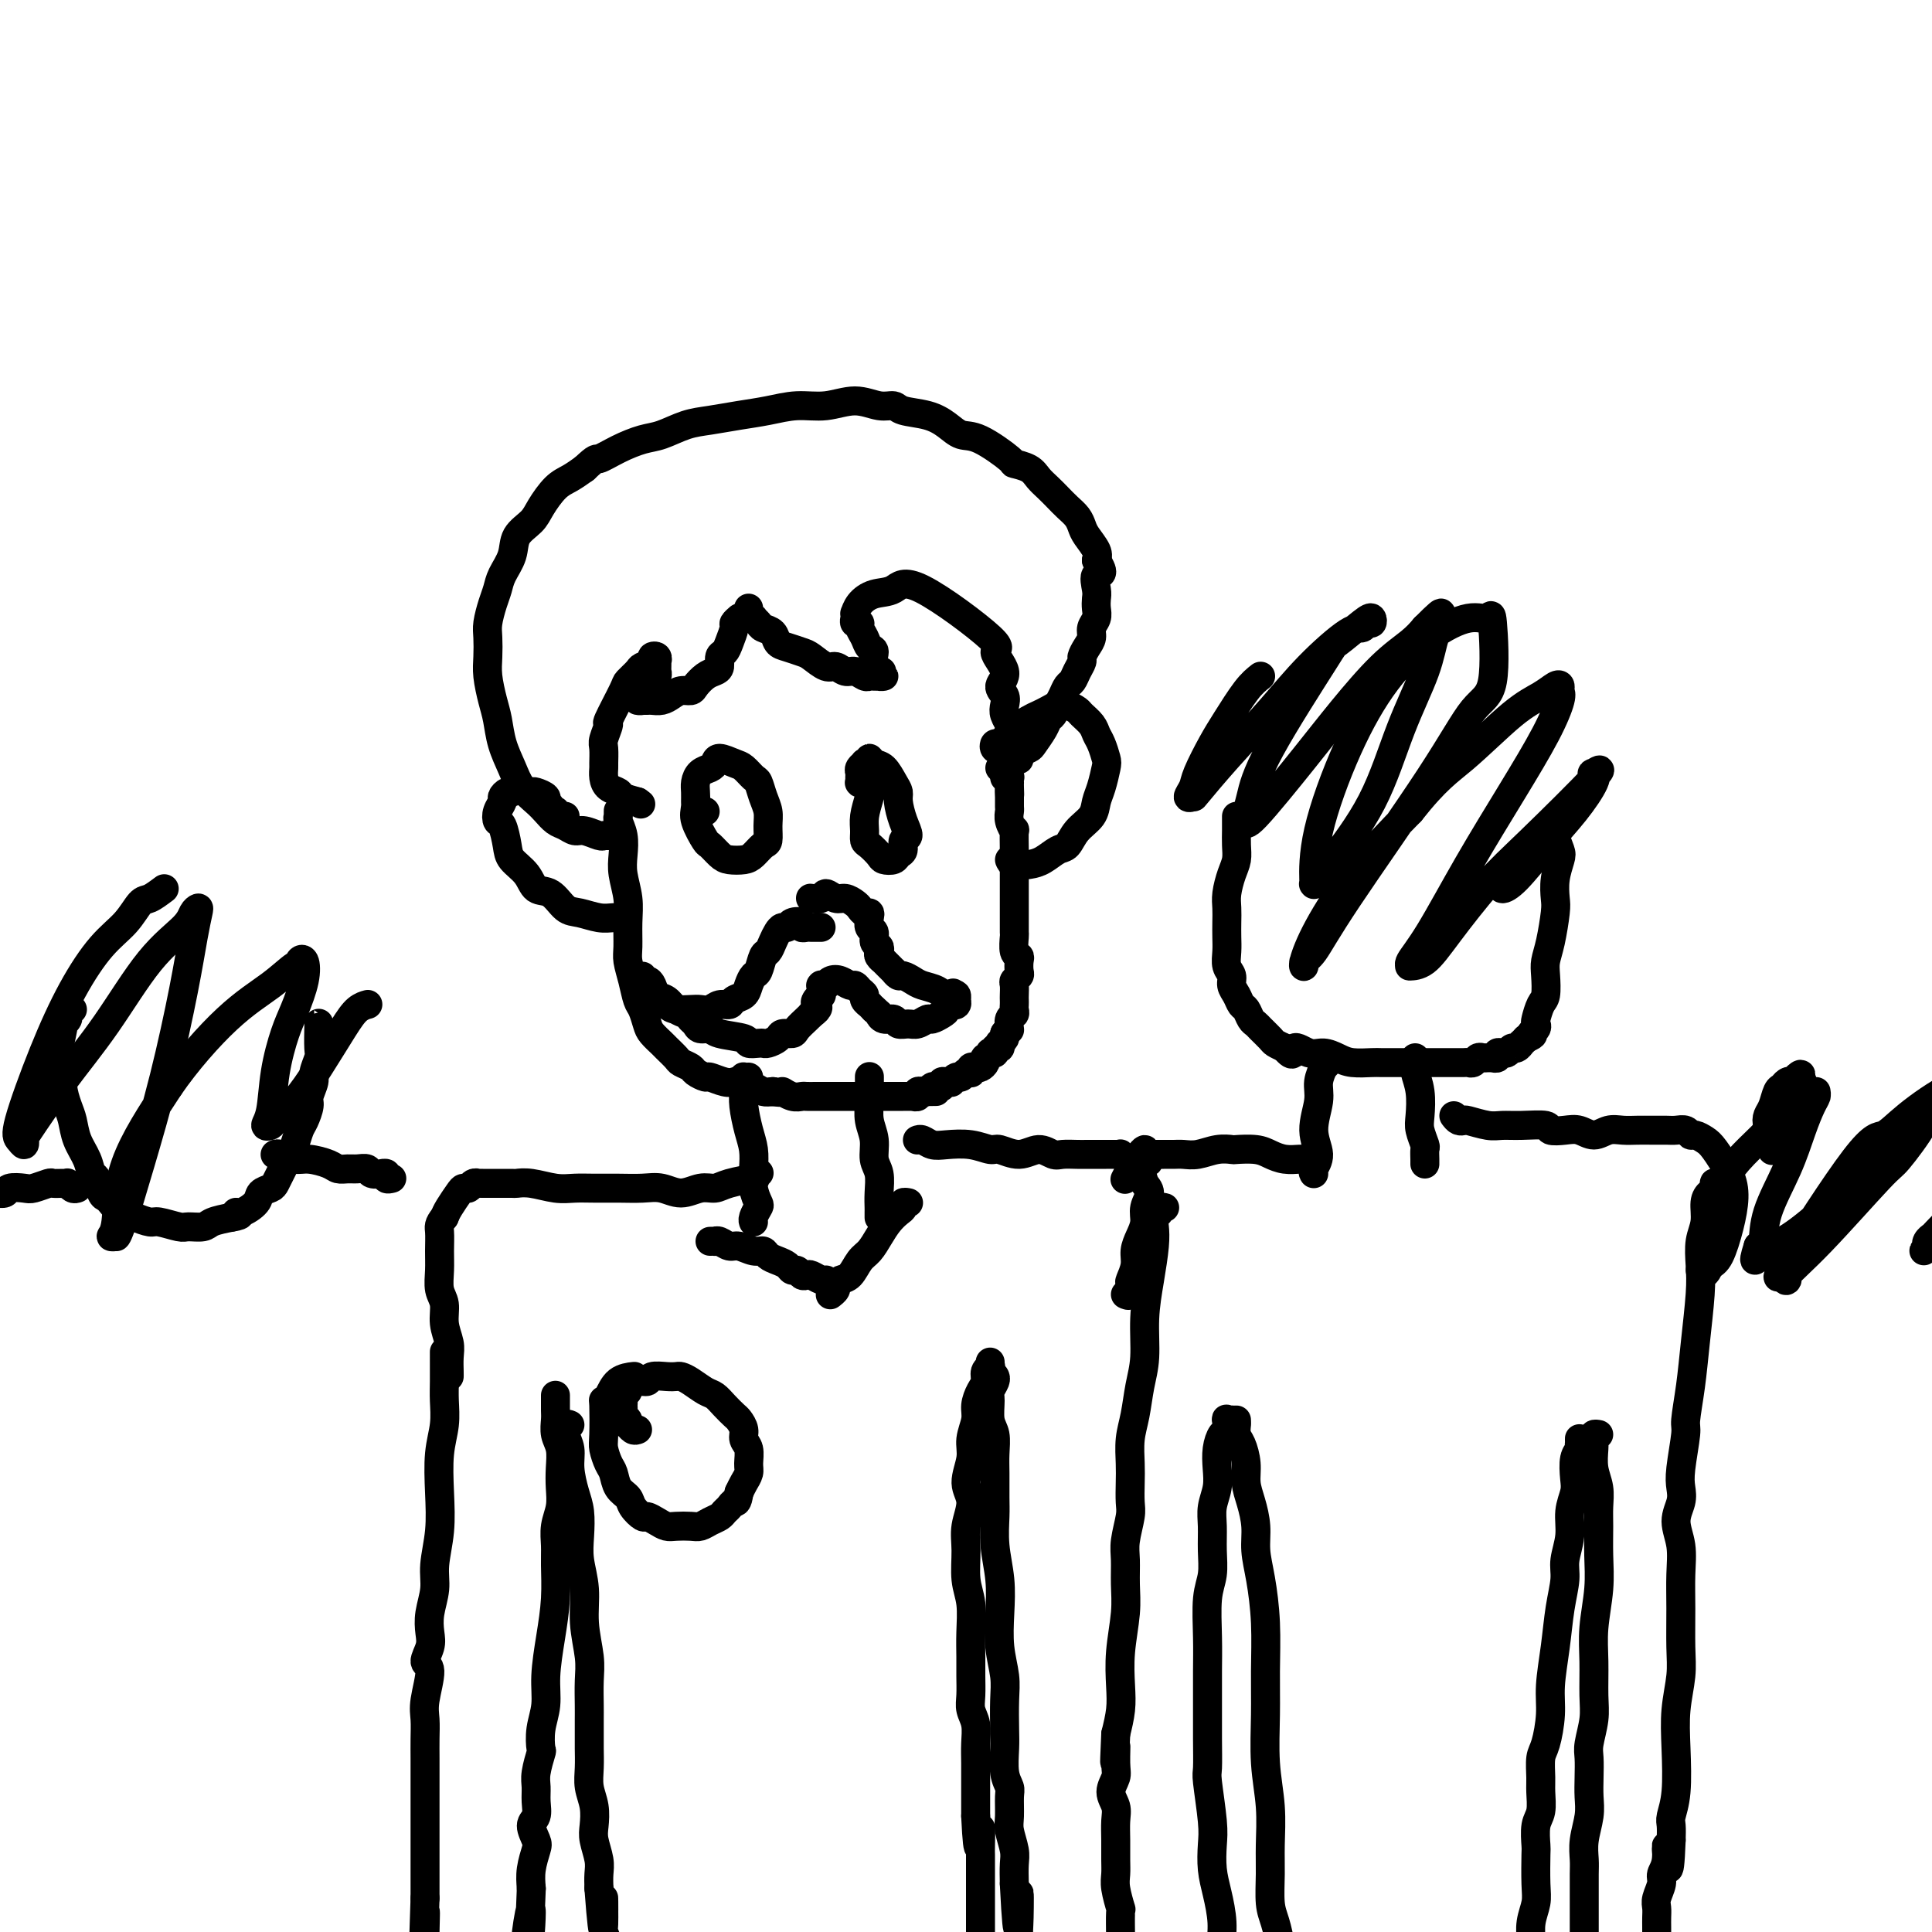 <svg viewBox='0 0 400 400' version='1.1' xmlns='http://www.w3.org/2000/svg' xmlns:xlink='http://www.w3.org/1999/xlink'><g fill='none' stroke='#000000' stroke-width='6' stroke-linecap='round' stroke-linejoin='round'><path d='M128,168c-0.001,-0.112 -0.001,-0.225 0,0c0.001,0.225 0.004,0.786 0,1c-0.004,0.214 -0.015,0.080 0,0c0.015,-0.080 0.056,-0.105 0,0c-0.056,0.105 -0.207,0.341 0,1c0.207,0.659 0.773,1.742 1,3c0.227,1.258 0.113,2.690 0,4c-0.113,1.310 -0.227,2.499 0,4c0.227,1.501 0.796,3.314 1,5c0.204,1.686 0.044,3.246 0,5c-0.044,1.754 0.030,3.700 0,5c-0.030,1.300 -0.162,1.952 0,3c0.162,1.048 0.620,2.493 1,4c0.380,1.507 0.683,3.076 1,4c0.317,0.924 0.647,1.202 1,2c0.353,0.798 0.729,2.115 1,3c0.271,0.885 0.439,1.336 1,2c0.561,0.664 1.516,1.540 2,2c0.484,0.460 0.496,0.504 1,1c0.504,0.496 1.501,1.443 2,2c0.499,0.557 0.499,0.723 1,1c0.501,0.277 1.503,0.667 2,1c0.497,0.333 0.491,0.611 1,1c0.509,0.389 1.535,0.888 2,1c0.465,0.112 0.369,-0.163 1,0c0.631,0.163 1.989,0.765 3,1c1.011,0.235 1.674,0.102 2,0c0.326,-0.102 0.314,-0.172 1,0c0.686,0.172 2.069,0.585 3,1c0.931,0.415 1.409,0.833 2,1c0.591,0.167 1.296,0.084 2,0'/><path d='M160,226c2.527,0.403 1.846,-0.088 2,0c0.154,0.088 1.145,0.756 2,1c0.855,0.244 1.576,0.065 2,0c0.424,-0.065 0.551,-0.018 1,0c0.449,0.018 1.219,0.005 2,0c0.781,-0.005 1.571,-0.001 2,0c0.429,0.001 0.496,0.000 1,0c0.504,-0.000 1.446,-0.000 2,0c0.554,0.000 0.722,0.000 1,0c0.278,-0.000 0.666,-0.000 1,0c0.334,0.000 0.614,0.000 1,0c0.386,-0.000 0.877,-0.000 1,0c0.123,0.000 -0.121,0.000 0,0c0.121,-0.000 0.606,-0.000 1,0c0.394,0.000 0.697,0.000 1,0c0.303,-0.000 0.606,-0.000 1,0c0.394,0.000 0.880,0.000 1,0c0.120,-0.000 -0.126,-0.000 0,0c0.126,0.000 0.626,0.000 1,0c0.374,-0.000 0.624,-0.000 1,0c0.376,0.000 0.879,0.000 1,0c0.121,-0.000 -0.140,-0.000 0,0c0.140,0.000 0.683,0.001 1,0c0.317,-0.001 0.410,-0.004 1,0c0.590,0.004 1.679,0.015 2,0c0.321,-0.015 -0.124,-0.057 0,0c0.124,0.057 0.817,0.211 1,0c0.183,-0.211 -0.143,-0.788 0,-1c0.143,-0.212 0.755,-0.061 1,0c0.245,0.061 0.122,0.030 0,0'/><path d='M191,226c5.034,-0.016 2.118,-0.057 1,0c-1.118,0.057 -0.439,0.212 0,0c0.439,-0.212 0.639,-0.793 1,-1c0.361,-0.207 0.884,-0.041 1,0c0.116,0.041 -0.175,-0.042 0,0c0.175,0.042 0.817,0.208 1,0c0.183,-0.208 -0.092,-0.792 0,-1c0.092,-0.208 0.549,-0.041 1,0c0.451,0.041 0.894,-0.045 1,0c0.106,0.045 -0.126,0.222 0,0c0.126,-0.222 0.608,-0.843 1,-1c0.392,-0.157 0.693,0.150 1,0c0.307,-0.150 0.621,-0.758 1,-1c0.379,-0.242 0.822,-0.117 1,0c0.178,0.117 0.090,0.225 0,0c-0.090,-0.225 -0.181,-0.782 0,-1c0.181,-0.218 0.636,-0.096 1,0c0.364,0.096 0.637,0.166 1,0c0.363,-0.166 0.814,-0.566 1,-1c0.186,-0.434 0.106,-0.900 0,-1c-0.106,-0.100 -0.240,0.165 0,0c0.240,-0.165 0.853,-0.761 1,-1c0.147,-0.239 -0.170,-0.121 0,0c0.170,0.121 0.829,0.243 1,0c0.171,-0.243 -0.147,-0.853 0,-1c0.147,-0.147 0.758,0.168 1,0c0.242,-0.168 0.117,-0.818 0,-1c-0.117,-0.182 -0.224,0.105 0,0c0.224,-0.105 0.778,-0.601 1,-1c0.222,-0.399 0.111,-0.699 0,-1'/><path d='M208,214c0.996,-1.338 0.985,-1.185 1,-1c0.015,0.185 0.057,0.400 0,0c-0.057,-0.400 -0.211,-1.417 0,-2c0.211,-0.583 0.789,-0.733 1,-1c0.211,-0.267 0.057,-0.653 0,-1c-0.057,-0.347 -0.016,-0.656 0,-1c0.016,-0.344 0.008,-0.722 0,-1c-0.008,-0.278 -0.016,-0.455 0,-1c0.016,-0.545 0.057,-1.459 0,-2c-0.057,-0.541 -0.210,-0.709 0,-1c0.210,-0.291 0.785,-0.706 1,-1c0.215,-0.294 0.072,-0.468 0,-1c-0.072,-0.532 -0.072,-1.422 0,-2c0.072,-0.578 0.215,-0.843 0,-1c-0.215,-0.157 -0.790,-0.205 -1,-1c-0.210,-0.795 -0.056,-2.337 0,-3c0.056,-0.663 0.015,-0.446 0,-1c-0.015,-0.554 -0.004,-1.877 0,-3c0.004,-1.123 0.001,-2.045 0,-3c-0.001,-0.955 -0.001,-1.942 0,-3c0.001,-1.058 0.001,-2.187 0,-3c-0.001,-0.813 -0.004,-1.309 0,-2c0.004,-0.691 0.015,-1.575 0,-3c-0.015,-1.425 -0.057,-3.389 0,-4c0.057,-0.611 0.211,0.131 0,0c-0.211,-0.131 -0.789,-1.135 -1,-2c-0.211,-0.865 -0.057,-1.593 0,-2c0.057,-0.407 0.015,-0.494 0,-1c-0.015,-0.506 -0.004,-1.430 0,-2c0.004,-0.570 0.002,-0.785 0,-1'/><path d='M209,164c-0.309,-5.679 -0.083,-1.377 0,0c0.083,1.377 0.022,-0.171 0,-1c-0.022,-0.829 -0.005,-0.940 0,-1c0.005,-0.060 -0.002,-0.069 0,0c0.002,0.069 0.014,0.215 0,0c-0.014,-0.215 -0.055,-0.789 0,-1c0.055,-0.211 0.207,-0.057 0,0c-0.207,0.057 -0.773,0.016 -1,0c-0.227,-0.016 -0.113,-0.008 0,0'/><path d='M155,223c-0.423,0.018 -0.846,0.036 -1,0c-0.154,-0.036 -0.038,-0.127 0,0c0.038,0.127 -0.000,0.473 0,1c0.000,0.527 0.039,1.235 0,2c-0.039,0.765 -0.155,1.586 0,3c0.155,1.414 0.581,3.419 1,5c0.419,1.581 0.831,2.737 1,4c0.169,1.263 0.094,2.632 0,4c-0.094,1.368 -0.207,2.734 0,4c0.207,1.266 0.735,2.430 1,3c0.265,0.570 0.267,0.544 0,1c-0.267,0.456 -0.803,1.392 -1,2c-0.197,0.608 -0.056,0.888 0,1c0.056,0.112 0.028,0.056 0,0'/><path d='M180,223c-0.001,-0.100 -0.001,-0.201 0,0c0.001,0.201 0.004,0.703 0,1c-0.004,0.297 -0.016,0.390 0,1c0.016,0.610 0.061,1.737 0,3c-0.061,1.263 -0.226,2.662 0,4c0.226,1.338 0.845,2.614 1,4c0.155,1.386 -0.155,2.882 0,4c0.155,1.118 0.774,1.859 1,3c0.226,1.141 0.061,2.684 0,4c-0.061,1.316 -0.016,2.405 0,3c0.016,0.595 0.004,0.696 0,1c-0.004,0.304 -0.001,0.813 0,1c0.001,0.187 0.000,0.054 0,0c-0.000,-0.054 -0.000,-0.027 0,0'/><path d='M157,243c0.149,-0.119 0.297,-0.238 0,0c-0.297,0.238 -1.040,0.833 -1,1c0.040,0.167 0.864,-0.094 0,0c-0.864,0.094 -3.417,0.543 -5,1c-1.583,0.457 -2.197,0.921 -3,1c-0.803,0.079 -1.795,-0.228 -3,0c-1.205,0.228 -2.622,0.989 -4,1c-1.378,0.011 -2.717,-0.729 -4,-1c-1.283,-0.271 -2.508,-0.071 -4,0c-1.492,0.071 -3.249,0.015 -5,0c-1.751,-0.015 -3.496,0.010 -5,0c-1.504,-0.010 -2.767,-0.055 -4,0c-1.233,0.055 -2.435,0.211 -4,0c-1.565,-0.211 -3.494,-0.789 -5,-1c-1.506,-0.211 -2.590,-0.057 -3,0c-0.410,0.057 -0.148,0.015 -1,0c-0.852,-0.015 -2.820,-0.005 -4,0c-1.180,0.005 -1.573,0.005 -2,0c-0.427,-0.005 -0.888,-0.016 -1,0c-0.112,0.016 0.126,0.058 0,0c-0.126,-0.058 -0.615,-0.216 -1,0c-0.385,0.216 -0.667,0.807 -1,1c-0.333,0.193 -0.718,-0.010 -1,0c-0.282,0.010 -0.460,0.233 -1,1c-0.540,0.767 -1.440,2.076 -2,3c-0.560,0.924 -0.780,1.462 -1,2'/><path d='M92,252c-1.308,1.570 -1.079,1.994 -1,3c0.079,1.006 0.006,2.593 0,4c-0.006,1.407 0.055,2.635 0,4c-0.055,1.365 -0.225,2.868 0,4c0.225,1.132 0.845,1.893 1,3c0.155,1.107 -0.155,2.559 0,4c0.155,1.441 0.773,2.869 1,4c0.227,1.131 0.061,1.963 0,3c-0.061,1.037 -0.016,2.278 0,3c0.016,0.722 0.004,0.925 0,1c-0.004,0.075 -0.001,0.021 0,0c0.001,-0.021 0.001,-0.011 0,0'/><path d='M190,236c0.018,-0.008 0.037,-0.016 0,0c-0.037,0.016 -0.128,0.056 0,0c0.128,-0.056 0.475,-0.207 1,0c0.525,0.207 1.227,0.772 2,1c0.773,0.228 1.616,0.119 3,0c1.384,-0.119 3.308,-0.247 5,0c1.692,0.247 3.153,0.869 4,1c0.847,0.131 1.079,-0.228 2,0c0.921,0.228 2.530,1.042 4,1c1.470,-0.042 2.802,-0.939 4,-1c1.198,-0.061 2.261,0.716 3,1c0.739,0.284 1.154,0.076 2,0c0.846,-0.076 2.124,-0.020 3,0c0.876,0.020 1.352,0.005 2,0c0.648,-0.005 1.470,-0.001 2,0c0.530,0.001 0.768,-0.001 1,0c0.232,0.001 0.457,0.004 1,0c0.543,-0.004 1.403,-0.015 2,0c0.597,0.015 0.931,0.057 1,0c0.069,-0.057 -0.126,-0.211 0,0c0.126,0.211 0.572,0.788 1,1c0.428,0.212 0.836,0.061 1,0c0.164,-0.061 0.082,-0.030 0,0'/><path d='M234,240c6.983,0.750 2.442,0.627 1,1c-1.442,0.373 0.217,1.244 1,2c0.783,0.756 0.690,1.399 1,2c0.310,0.601 1.021,1.161 1,2c-0.021,0.839 -0.775,1.956 -1,3c-0.225,1.044 0.080,2.014 0,3c-0.080,0.986 -0.543,1.989 -1,3c-0.457,1.011 -0.906,2.030 -1,3c-0.094,0.970 0.167,1.892 0,3c-0.167,1.108 -0.763,2.402 -1,3c-0.237,0.598 -0.115,0.501 0,1c0.115,0.499 0.223,1.596 0,2c-0.223,0.404 -0.778,0.115 -1,0c-0.222,-0.115 -0.111,-0.058 0,0'/><path d='M256,169c-0.002,0.267 -0.003,0.535 0,1c0.003,0.465 0.011,1.128 0,2c-0.011,0.872 -0.041,1.952 0,3c0.041,1.048 0.155,2.066 0,3c-0.155,0.934 -0.577,1.786 -1,3c-0.423,1.214 -0.845,2.789 -1,4c-0.155,1.211 -0.043,2.057 0,3c0.043,0.943 0.015,1.982 0,3c-0.015,1.018 -0.019,2.016 0,3c0.019,0.984 0.061,1.954 0,3c-0.061,1.046 -0.224,2.168 0,3c0.224,0.832 0.833,1.374 1,2c0.167,0.626 -0.110,1.337 0,2c0.110,0.663 0.607,1.277 1,2c0.393,0.723 0.682,1.555 1,2c0.318,0.445 0.667,0.504 1,1c0.333,0.496 0.652,1.428 1,2c0.348,0.572 0.726,0.783 1,1c0.274,0.217 0.445,0.440 1,1c0.555,0.560 1.496,1.459 2,2c0.504,0.541 0.573,0.726 1,1c0.427,0.274 1.214,0.637 2,1'/><path d='M266,217c2.165,2.566 1.579,0.481 2,0c0.421,-0.481 1.850,0.642 3,1c1.150,0.358 2.022,-0.048 3,0c0.978,0.048 2.061,0.549 3,1c0.939,0.451 1.735,0.853 3,1c1.265,0.147 3.000,0.039 4,0c1.000,-0.039 1.265,-0.011 2,0c0.735,0.011 1.940,0.003 3,0c1.060,-0.003 1.974,-0.001 3,0c1.026,0.001 2.162,0.000 3,0c0.838,-0.000 1.376,-0.000 2,0c0.624,0.000 1.333,0.001 2,0c0.667,-0.001 1.292,-0.004 2,0c0.708,0.004 1.499,0.015 2,0c0.501,-0.015 0.711,-0.057 1,0c0.289,0.057 0.656,0.211 1,0c0.344,-0.211 0.666,-0.789 1,-1c0.334,-0.211 0.682,-0.056 1,0c0.318,0.056 0.606,0.011 1,0c0.394,-0.011 0.894,0.011 1,0c0.106,-0.011 -0.183,-0.056 0,0c0.183,0.056 0.837,0.212 1,0c0.163,-0.212 -0.163,-0.793 0,-1c0.163,-0.207 0.817,-0.040 1,0c0.183,0.040 -0.105,-0.046 0,0c0.105,0.046 0.602,0.223 1,0c0.398,-0.223 0.698,-0.847 1,-1c0.302,-0.153 0.607,0.165 1,0c0.393,-0.165 0.875,-0.814 1,-1c0.125,-0.186 -0.107,0.090 0,0c0.107,-0.090 0.554,-0.545 1,-1'/><path d='M316,215c2.178,-0.954 1.122,-0.840 1,-1c-0.122,-0.160 0.689,-0.593 1,-1c0.311,-0.407 0.122,-0.787 0,-1c-0.122,-0.213 -0.177,-0.258 0,-1c0.177,-0.742 0.586,-2.180 1,-3c0.414,-0.820 0.833,-1.021 1,-2c0.167,-0.979 0.084,-2.736 0,-4c-0.084,-1.264 -0.167,-2.035 0,-3c0.167,-0.965 0.584,-2.125 1,-4c0.416,-1.875 0.830,-4.465 1,-6c0.170,-1.535 0.094,-2.014 0,-3c-0.094,-0.986 -0.207,-2.478 0,-4c0.207,-1.522 0.735,-3.072 1,-4c0.265,-0.928 0.267,-1.233 0,-2c-0.267,-0.767 -0.804,-1.996 -1,-3c-0.196,-1.004 -0.053,-1.785 0,-2c0.053,-0.215 0.014,0.134 0,0c-0.014,-0.134 -0.004,-0.753 0,-1c0.004,-0.247 0.002,-0.124 0,0'/><path d='M275,220c-0.456,0.492 -0.912,0.983 -1,1c-0.088,0.017 0.191,-0.442 0,0c-0.191,0.442 -0.854,1.785 -1,3c-0.146,1.215 0.224,2.301 0,4c-0.224,1.699 -1.041,4.010 -1,6c0.041,1.990 0.939,3.657 1,5c0.061,1.343 -0.716,2.360 -1,3c-0.284,0.640 -0.077,0.903 0,1c0.077,0.097 0.022,0.028 0,0c-0.022,-0.028 -0.011,-0.014 0,0'/><path d='M293,219c0.030,0.282 0.060,0.563 0,1c-0.060,0.437 -0.208,1.028 0,2c0.208,0.972 0.774,2.325 1,4c0.226,1.675 0.113,3.671 0,5c-0.113,1.329 -0.226,1.992 0,3c0.226,1.008 0.793,2.361 1,3c0.207,0.639 0.056,0.563 0,1c-0.056,0.437 -0.015,1.385 0,2c0.015,0.615 0.004,0.896 0,1c-0.004,0.104 -0.001,0.030 0,0c0.001,-0.030 0.001,-0.015 0,0'/><path d='M301,231c0.312,0.414 0.624,0.829 1,1c0.376,0.171 0.815,0.099 1,0c0.185,-0.099 0.117,-0.224 1,0c0.883,0.224 2.718,0.796 4,1c1.282,0.204 2.013,0.041 3,0c0.987,-0.041 2.231,0.040 4,0c1.769,-0.040 4.062,-0.202 5,0c0.938,0.202 0.519,0.768 1,1c0.481,0.232 1.861,0.129 3,0c1.139,-0.129 2.037,-0.283 3,0c0.963,0.283 1.990,1.004 3,1c1.010,-0.004 2.004,-0.733 3,-1c0.996,-0.267 1.996,-0.071 3,0c1.004,0.071 2.013,0.018 3,0c0.987,-0.018 1.952,-0.001 3,0c1.048,0.001 2.178,-0.015 3,0c0.822,0.015 1.337,0.059 2,0c0.663,-0.059 1.475,-0.223 2,0c0.525,0.223 0.764,0.831 1,1c0.236,0.169 0.470,-0.102 1,0c0.530,0.102 1.355,0.576 2,1c0.645,0.424 1.109,0.796 2,2c0.891,1.204 2.208,3.240 3,5c0.792,1.760 1.058,3.245 1,5c-0.058,1.755 -0.439,3.780 -1,6c-0.561,2.220 -1.303,4.634 -2,6c-0.697,1.366 -1.348,1.683 -2,2'/><path d='M354,262c-1.016,2.392 -1.056,1.373 -1,1c0.056,-0.373 0.207,-0.100 0,0c-0.207,0.100 -0.774,0.029 -1,0c-0.226,-0.029 -0.113,-0.014 0,0'/><path d='M271,240c-0.420,0.000 -0.839,0.001 -1,0c-0.161,-0.001 -0.063,-0.003 0,0c0.063,0.003 0.090,0.011 0,0c-0.090,-0.011 -0.298,-0.042 -1,0c-0.702,0.042 -1.899,0.155 -3,0c-1.101,-0.155 -2.107,-0.578 -3,-1c-0.893,-0.422 -1.674,-0.841 -3,-1c-1.326,-0.159 -3.199,-0.057 -4,0c-0.801,0.057 -0.532,0.068 -1,0c-0.468,-0.068 -1.672,-0.214 -3,0c-1.328,0.214 -2.779,0.789 -4,1c-1.221,0.211 -2.212,0.056 -3,0c-0.788,-0.056 -1.373,-0.015 -2,0c-0.627,0.015 -1.296,0.004 -2,0c-0.704,-0.004 -1.443,0.000 -2,0c-0.557,-0.000 -0.933,-0.005 -1,0c-0.067,0.005 0.174,0.019 0,0c-0.174,-0.019 -0.764,-0.072 -1,0c-0.236,0.072 -0.119,0.270 0,0c0.119,-0.270 0.239,-1.009 0,-1c-0.239,0.009 -0.838,0.766 -1,1c-0.162,0.234 0.114,-0.056 0,0c-0.114,0.056 -0.618,0.458 -1,1c-0.382,0.542 -0.641,1.223 -1,2c-0.359,0.777 -0.817,1.651 -1,2c-0.183,0.349 -0.092,0.175 0,0'/><path d='M15,209c-0.456,0.343 -0.912,0.687 -1,1c-0.088,0.313 0.191,0.597 0,1c-0.191,0.403 -0.851,0.925 -1,1c-0.149,0.075 0.212,-0.296 0,1c-0.212,1.296 -0.996,4.261 -1,6c-0.004,1.739 0.771,2.254 1,3c0.229,0.746 -0.090,1.725 0,3c0.090,1.275 0.587,2.846 1,4c0.413,1.154 0.740,1.890 1,3c0.260,1.110 0.451,2.595 1,4c0.549,1.405 1.457,2.729 2,4c0.543,1.271 0.723,2.487 1,3c0.277,0.513 0.651,0.322 1,1c0.349,0.678 0.674,2.223 1,3c0.326,0.777 0.652,0.785 1,1c0.348,0.215 0.716,0.636 1,1c0.284,0.364 0.482,0.671 1,1c0.518,0.329 1.354,0.680 2,1c0.646,0.320 1.102,0.607 2,1c0.898,0.393 2.237,0.891 3,1c0.763,0.109 0.951,-0.170 2,0c1.049,0.170 2.958,0.789 4,1c1.042,0.211 1.218,0.015 2,0c0.782,-0.015 2.172,0.150 3,0c0.828,-0.150 1.094,-0.614 2,-1c0.906,-0.386 2.453,-0.693 4,-1'/><path d='M48,252c2.842,-0.406 1.448,-0.921 1,-1c-0.448,-0.079 0.051,0.278 1,0c0.949,-0.278 2.348,-1.191 3,-2c0.652,-0.809 0.556,-1.515 1,-2c0.444,-0.485 1.428,-0.749 2,-1c0.572,-0.251 0.730,-0.489 1,-1c0.270,-0.511 0.650,-1.296 1,-2c0.350,-0.704 0.671,-1.328 1,-2c0.329,-0.672 0.667,-1.391 1,-2c0.333,-0.609 0.663,-1.106 1,-2c0.337,-0.894 0.683,-2.183 1,-3c0.317,-0.817 0.606,-1.162 1,-2c0.394,-0.838 0.894,-2.168 1,-3c0.106,-0.832 -0.182,-1.165 0,-2c0.182,-0.835 0.833,-2.173 1,-3c0.167,-0.827 -0.151,-1.145 0,-2c0.151,-0.855 0.773,-2.247 1,-3c0.227,-0.753 0.061,-0.868 0,-2c-0.061,-1.132 -0.016,-3.283 0,-4c0.016,-0.717 0.004,-0.001 0,0c-0.004,0.001 -0.001,-0.714 0,-1c0.001,-0.286 0.001,-0.143 0,0'/><path d='M57,239c-0.039,0.032 -0.078,0.064 0,0c0.078,-0.064 0.272,-0.224 1,0c0.728,0.224 1.991,0.830 3,1c1.009,0.170 1.765,-0.098 3,0c1.235,0.098 2.951,0.561 4,1c1.049,0.439 1.432,0.853 2,1c0.568,0.147 1.323,0.025 2,0c0.677,-0.025 1.277,0.046 2,0c0.723,-0.046 1.571,-0.210 2,0c0.429,0.210 0.440,0.792 1,1c0.560,0.208 1.671,0.042 2,0c0.329,-0.042 -0.122,0.041 0,0c0.122,-0.041 0.816,-0.207 1,0c0.184,0.207 -0.143,0.786 0,1c0.143,0.214 0.755,0.061 1,0c0.245,-0.061 0.122,-0.031 0,0'/><path d='M16,246c-0.305,0.113 -0.611,0.227 -1,0c-0.389,-0.227 -0.862,-0.794 -1,-1c-0.138,-0.206 0.058,-0.052 0,0c-0.058,0.052 -0.370,-0.000 -1,0c-0.630,0.000 -1.577,0.052 -2,0c-0.423,-0.052 -0.322,-0.206 -1,0c-0.678,0.206 -2.136,0.773 -3,1c-0.864,0.227 -1.135,0.113 -2,0c-0.865,-0.113 -2.323,-0.226 -3,0c-0.677,0.226 -0.573,0.793 -1,1c-0.427,0.207 -1.384,0.056 -2,0c-0.616,-0.056 -0.890,-0.016 -1,0c-0.110,0.016 -0.055,0.008 0,0'/><path d='M92,280c0.000,-0.114 0.000,-0.229 0,0c-0.000,0.229 -0.000,0.801 0,1c0.000,0.199 0.001,0.026 0,0c-0.001,-0.026 -0.004,0.097 0,1c0.004,0.903 0.015,2.588 0,4c-0.015,1.412 -0.055,2.553 0,4c0.055,1.447 0.207,3.201 0,5c-0.207,1.799 -0.772,3.642 -1,6c-0.228,2.358 -0.117,5.232 0,8c0.117,2.768 0.241,5.430 0,8c-0.241,2.570 -0.848,5.047 -1,7c-0.152,1.953 0.150,3.381 0,5c-0.150,1.619 -0.753,3.427 -1,5c-0.247,1.573 -0.136,2.910 0,4c0.136,1.090 0.299,1.932 0,3c-0.299,1.068 -1.061,2.361 -1,3c0.061,0.639 0.945,0.624 1,2c0.055,1.376 -0.717,4.142 -1,6c-0.283,1.858 -0.076,2.807 0,4c0.076,1.193 0.020,2.629 0,4c-0.020,1.371 -0.005,2.678 0,4c0.005,1.322 0.001,2.660 0,4c-0.001,1.340 -0.000,2.683 0,4c0.000,1.317 0.000,2.607 0,4c-0.000,1.393 -0.000,2.890 0,4c0.000,1.110 0.000,1.834 0,3c-0.000,1.166 -0.000,2.776 0,4c0.000,1.224 0.000,2.064 0,3c-0.000,0.936 -0.000,1.968 0,3'/><path d='M88,393c-0.619,18.216 -0.166,7.254 0,4c0.166,-3.254 0.044,1.198 0,3c-0.044,1.802 -0.012,0.954 0,2c0.012,1.046 0.003,3.988 0,5c-0.003,1.012 -0.001,0.095 0,0c0.001,-0.095 0.000,0.633 0,2c-0.000,1.367 -0.000,3.374 0,4c0.000,0.626 0.000,-0.128 0,0c-0.000,0.128 -0.001,1.137 0,2c0.001,0.863 0.004,1.580 0,2c-0.004,0.420 -0.015,0.544 0,1c0.015,0.456 0.056,1.246 0,2c-0.056,0.754 -0.207,1.472 0,2c0.207,0.528 0.774,0.865 1,1c0.226,0.135 0.113,0.067 0,0'/><path d='M241,250c0.121,0.025 0.243,0.050 0,0c-0.243,-0.050 -0.849,-0.176 -1,0c-0.151,0.176 0.153,0.652 0,1c-0.153,0.348 -0.763,0.568 -1,1c-0.237,0.432 -0.101,1.076 0,2c0.101,0.924 0.168,2.128 0,4c-0.168,1.872 -0.570,4.411 -1,7c-0.430,2.589 -0.890,5.226 -1,8c-0.110,2.774 0.128,5.683 0,8c-0.128,2.317 -0.623,4.040 -1,6c-0.377,1.960 -0.637,4.156 -1,6c-0.363,1.844 -0.828,3.334 -1,5c-0.172,1.666 -0.050,3.506 0,5c0.050,1.494 0.028,2.642 0,4c-0.028,1.358 -0.060,2.925 0,4c0.060,1.075 0.213,1.660 0,3c-0.213,1.340 -0.793,3.437 -1,5c-0.207,1.563 -0.042,2.591 0,4c0.042,1.409 -0.041,3.198 0,5c0.041,1.802 0.204,3.618 0,6c-0.204,2.382 -0.776,5.329 -1,8c-0.224,2.671 -0.099,5.065 0,7c0.099,1.935 0.171,3.410 0,5c-0.171,1.590 -0.586,3.295 -1,5'/><path d='M231,359c-0.459,9.973 -0.105,4.404 0,3c0.105,-1.404 -0.039,1.355 0,3c0.039,1.645 0.259,2.176 0,3c-0.259,0.824 -0.998,1.943 -1,3c-0.002,1.057 0.732,2.054 1,3c0.268,0.946 0.071,1.840 0,3c-0.071,1.160 -0.015,2.585 0,4c0.015,1.415 -0.010,2.820 0,4c0.010,1.180 0.055,2.137 0,3c-0.055,0.863 -0.211,1.634 0,3c0.211,1.366 0.788,3.328 1,4c0.212,0.672 0.057,0.052 0,1c-0.057,0.948 -0.016,3.462 0,5c0.016,1.538 0.008,2.100 0,3c-0.008,0.900 -0.016,2.137 0,3c0.016,0.863 0.057,1.353 0,2c-0.057,0.647 -0.211,1.452 0,2c0.211,0.548 0.788,0.840 1,2c0.212,1.160 0.061,3.189 0,4c-0.061,0.811 -0.030,0.406 0,0'/><path d='M356,245c-0.417,0.025 -0.834,0.049 -1,0c-0.166,-0.049 -0.082,-0.173 0,0c0.082,0.173 0.162,0.642 0,1c-0.162,0.358 -0.565,0.605 -1,1c-0.435,0.395 -0.900,0.940 -1,2c-0.100,1.060 0.166,2.636 0,4c-0.166,1.364 -0.765,2.515 -1,4c-0.235,1.485 -0.105,3.305 0,5c0.105,1.695 0.187,3.265 0,6c-0.187,2.735 -0.642,6.637 -1,10c-0.358,3.363 -0.618,6.189 -1,9c-0.382,2.811 -0.886,5.609 -1,7c-0.114,1.391 0.161,1.375 0,3c-0.161,1.625 -0.757,4.891 -1,7c-0.243,2.109 -0.132,3.062 0,4c0.132,0.938 0.284,1.861 0,3c-0.284,1.139 -1.005,2.495 -1,4c0.005,1.505 0.734,3.159 1,5c0.266,1.841 0.068,3.869 0,6c-0.068,2.131 -0.004,4.365 0,7c0.004,2.635 -0.050,5.670 0,8c0.050,2.330 0.206,3.955 0,6c-0.206,2.045 -0.773,4.511 -1,7c-0.227,2.489 -0.113,5.001 0,8c0.113,2.999 0.226,6.484 0,9c-0.226,2.516 -0.792,4.062 -1,5c-0.208,0.938 -0.060,1.268 0,2c0.060,0.732 0.030,1.866 0,3'/><path d='M346,381c-0.399,10.585 -0.895,4.047 -1,2c-0.105,-2.047 0.182,0.396 0,2c-0.182,1.604 -0.833,2.369 -1,3c-0.167,0.631 0.152,1.127 0,2c-0.152,0.873 -0.773,2.122 -1,3c-0.227,0.878 -0.061,1.386 0,2c0.061,0.614 0.016,1.334 0,2c-0.016,0.666 -0.004,1.278 0,2c0.004,0.722 0.001,1.554 0,2c-0.001,0.446 -0.000,0.504 0,1c0.000,0.496 0.000,1.429 0,2c-0.000,0.571 -0.000,0.780 0,1c0.000,0.220 0.000,0.451 0,1c-0.000,0.549 -0.000,1.417 0,2c0.000,0.583 0.000,0.881 0,1c-0.000,0.119 -0.000,0.060 0,0'/><path d='M206,285c-0.031,-0.061 -0.062,-0.123 0,0c0.062,0.123 0.217,0.429 0,1c-0.217,0.571 -0.804,1.405 -1,2c-0.196,0.595 0.000,0.951 0,2c-0.000,1.049 -0.196,2.791 0,4c0.196,1.209 0.785,1.886 1,3c0.215,1.114 0.057,2.666 0,4c-0.057,1.334 -0.011,2.452 0,4c0.011,1.548 -0.011,3.528 0,5c0.011,1.472 0.054,2.436 0,4c-0.054,1.564 -0.207,3.727 0,6c0.207,2.273 0.773,4.657 1,7c0.227,2.343 0.113,4.644 0,7c-0.113,2.356 -0.226,4.768 0,7c0.226,2.232 0.792,4.285 1,6c0.208,1.715 0.060,3.093 0,5c-0.060,1.907 -0.030,4.343 0,6c0.030,1.657 0.061,2.534 0,4c-0.061,1.466 -0.213,3.521 0,5c0.213,1.479 0.793,2.381 1,3c0.207,0.619 0.041,0.955 0,2c-0.041,1.045 0.041,2.799 0,4c-0.041,1.201 -0.207,1.848 0,3c0.207,1.152 0.786,2.810 1,4c0.214,1.190 0.061,1.911 0,3c-0.061,1.089 -0.031,2.544 0,4'/><path d='M210,390c0.841,16.734 0.943,6.068 1,3c0.057,-3.068 0.068,1.461 0,4c-0.068,2.539 -0.215,3.089 0,4c0.215,0.911 0.794,2.182 1,3c0.206,0.818 0.041,1.181 0,2c-0.041,0.819 0.042,2.094 0,3c-0.042,0.906 -0.207,1.445 0,2c0.207,0.555 0.788,1.128 1,2c0.212,0.872 0.057,2.042 0,3c-0.057,0.958 -0.016,1.702 0,2c0.016,0.298 0.008,0.149 0,0'/><path d='M115,289c-0.000,-0.110 -0.000,-0.219 0,0c0.000,0.219 0.000,0.768 0,1c-0.000,0.232 -0.001,0.148 0,0c0.001,-0.148 0.004,-0.361 0,0c-0.004,0.361 -0.015,1.296 0,2c0.015,0.704 0.056,1.178 0,2c-0.056,0.822 -0.210,1.994 0,3c0.210,1.006 0.785,1.847 1,3c0.215,1.153 0.072,2.619 0,4c-0.072,1.381 -0.072,2.677 0,4c0.072,1.323 0.216,2.672 0,4c-0.216,1.328 -0.793,2.635 -1,4c-0.207,1.365 -0.046,2.790 0,4c0.046,1.210 -0.025,2.206 0,4c0.025,1.794 0.147,4.387 0,7c-0.147,2.613 -0.561,5.247 -1,8c-0.439,2.753 -0.901,5.624 -1,8c-0.099,2.376 0.166,4.257 0,6c-0.166,1.743 -0.762,3.348 -1,5c-0.238,1.652 -0.117,3.351 0,4c0.117,0.649 0.229,0.247 0,1c-0.229,0.753 -0.798,2.662 -1,4c-0.202,1.338 -0.037,2.106 0,3c0.037,0.894 -0.056,1.915 0,3c0.056,1.085 0.260,2.236 0,3c-0.260,0.764 -0.984,1.141 -1,2c-0.016,0.859 0.676,2.199 1,3c0.324,0.801 0.280,1.062 0,2c-0.280,0.938 -0.794,2.554 -1,4c-0.206,1.446 -0.103,2.723 0,4'/><path d='M110,391c-0.713,16.706 0.005,7.469 0,5c-0.005,-2.469 -0.733,1.828 -1,4c-0.267,2.172 -0.071,2.218 0,3c0.071,0.782 0.019,2.301 0,3c-0.019,0.699 -0.005,0.579 0,1c0.005,0.421 0.001,1.384 0,2c-0.001,0.616 -0.000,0.887 0,1c0.000,0.113 0.000,0.069 0,0c-0.000,-0.069 -0.000,-0.163 0,0c0.000,0.163 0.000,0.582 0,1c-0.000,0.418 -0.000,0.834 0,1c0.000,0.166 0.000,0.083 0,0'/><path d='M118,295c-0.391,-0.159 -0.781,-0.318 -1,0c-0.219,0.318 -0.265,1.112 0,2c0.265,0.888 0.842,1.871 1,3c0.158,1.129 -0.102,2.404 0,4c0.102,1.596 0.567,3.513 1,5c0.433,1.487 0.833,2.545 1,4c0.167,1.455 0.101,3.309 0,5c-0.101,1.691 -0.237,3.220 0,5c0.237,1.780 0.848,3.810 1,6c0.152,2.190 -0.155,4.539 0,7c0.155,2.461 0.774,5.033 1,7c0.226,1.967 0.061,3.330 0,5c-0.061,1.670 -0.016,3.647 0,5c0.016,1.353 0.003,2.084 0,3c-0.003,0.916 0.003,2.019 0,3c-0.003,0.981 -0.015,1.841 0,3c0.015,1.159 0.055,2.616 0,4c-0.055,1.384 -0.207,2.695 0,4c0.207,1.305 0.774,2.604 1,4c0.226,1.396 0.113,2.891 0,4c-0.113,1.109 -0.226,1.833 0,3c0.226,1.167 0.792,2.776 1,4c0.208,1.224 0.060,2.064 0,3c-0.060,0.936 -0.030,1.968 0,3'/><path d='M124,391c1.150,15.388 1.026,5.857 1,3c-0.026,-2.857 0.044,0.960 0,3c-0.044,2.040 -0.204,2.305 0,3c0.204,0.695 0.773,1.822 1,3c0.227,1.178 0.113,2.407 0,3c-0.113,0.593 -0.226,0.551 0,1c0.226,0.449 0.792,1.390 1,2c0.208,0.610 0.060,0.889 0,1c-0.060,0.111 -0.030,0.056 0,0'/><path d='M205,282c0.009,0.418 0.017,0.836 0,1c-0.017,0.164 -0.060,0.073 0,0c0.060,-0.073 0.222,-0.130 0,0c-0.222,0.130 -0.829,0.445 -1,1c-0.171,0.555 0.094,1.348 0,2c-0.094,0.652 -0.546,1.163 -1,2c-0.454,0.837 -0.911,2.002 -1,3c-0.089,0.998 0.191,1.830 0,3c-0.191,1.170 -0.854,2.679 -1,4c-0.146,1.321 0.224,2.455 0,4c-0.224,1.545 -1.042,3.501 -1,5c0.042,1.499 0.943,2.541 1,4c0.057,1.459 -0.731,3.334 -1,5c-0.269,1.666 -0.020,3.124 0,5c0.020,1.876 -0.191,4.171 0,6c0.191,1.829 0.783,3.193 1,5c0.217,1.807 0.057,4.059 0,6c-0.057,1.941 -0.011,3.572 0,5c0.011,1.428 -0.011,2.654 0,4c0.011,1.346 0.056,2.814 0,4c-0.056,1.186 -0.211,2.091 0,3c0.211,0.909 0.789,1.822 1,3c0.211,1.178 0.057,2.622 0,4c-0.057,1.378 -0.015,2.689 0,4c0.015,1.311 0.004,2.622 0,4c-0.004,1.378 -0.001,2.822 0,4c0.001,1.178 0.001,2.089 0,3'/><path d='M202,376c0.536,11.194 0.876,4.679 1,3c0.124,-1.679 0.033,1.478 0,3c-0.033,1.522 -0.009,1.409 0,2c0.009,0.591 0.002,1.887 0,3c-0.002,1.113 -0.001,2.044 0,3c0.001,0.956 0.000,1.936 0,3c-0.000,1.064 -0.000,2.210 0,3c0.000,0.790 0.000,1.224 0,2c-0.000,0.776 -0.000,1.895 0,3c0.000,1.105 0.000,2.195 0,3c-0.000,0.805 -0.000,1.323 0,2c0.000,0.677 0.000,1.513 0,2c-0.000,0.487 -0.000,0.625 0,1c0.000,0.375 0.000,0.985 0,2c-0.000,1.015 -0.000,2.433 0,3c0.000,0.567 0.000,0.284 0,0'/><path d='M331,297c-0.420,-0.078 -0.841,-0.157 -1,0c-0.159,0.157 -0.057,0.548 0,1c0.057,0.452 0.068,0.965 0,2c-0.068,1.035 -0.215,2.592 0,4c0.215,1.408 0.791,2.666 1,4c0.209,1.334 0.052,2.742 0,4c-0.052,1.258 0.000,2.364 0,4c-0.000,1.636 -0.053,3.802 0,6c0.053,2.198 0.211,4.428 0,7c-0.211,2.572 -0.792,5.487 -1,8c-0.208,2.513 -0.042,4.625 0,7c0.042,2.375 -0.041,5.012 0,7c0.041,1.988 0.207,3.326 0,5c-0.207,1.674 -0.786,3.685 -1,5c-0.214,1.315 -0.061,1.933 0,3c0.061,1.067 0.030,2.582 0,4c-0.030,1.418 -0.061,2.738 0,4c0.061,1.262 0.212,2.466 0,4c-0.212,1.534 -0.789,3.397 -1,5c-0.211,1.603 -0.057,2.946 0,4c0.057,1.054 0.015,1.818 0,3c-0.015,1.182 -0.004,2.781 0,4c0.004,1.219 0.001,2.059 0,3c-0.001,0.941 -0.000,1.983 0,3c0.000,1.017 0.000,2.008 0,3'/><path d='M328,401c-0.403,16.421 0.088,5.472 0,2c-0.088,-3.472 -0.756,0.533 -1,3c-0.244,2.467 -0.066,3.395 0,4c0.066,0.605 0.019,0.887 0,1c-0.019,0.113 -0.009,0.056 0,0'/><path d='M256,294c-0.453,0.004 -0.905,0.008 -1,0c-0.095,-0.008 0.168,-0.029 0,0c-0.168,0.029 -0.767,0.107 -1,0c-0.233,-0.107 -0.101,-0.399 0,0c0.101,0.399 0.172,1.488 0,2c-0.172,0.512 -0.586,0.447 -1,1c-0.414,0.553 -0.829,1.725 -1,3c-0.171,1.275 -0.099,2.654 0,4c0.099,1.346 0.224,2.660 0,4c-0.224,1.340 -0.796,2.707 -1,4c-0.204,1.293 -0.041,2.511 0,4c0.041,1.489 -0.042,3.249 0,5c0.042,1.751 0.207,3.491 0,5c-0.207,1.509 -0.788,2.785 -1,5c-0.212,2.215 -0.057,5.368 0,8c0.057,2.632 0.014,4.744 0,7c-0.014,2.256 -0.000,4.655 0,7c0.000,2.345 -0.014,4.636 0,7c0.014,2.364 0.056,4.803 0,6c-0.056,1.197 -0.208,1.154 0,3c0.208,1.846 0.778,5.581 1,8c0.222,2.419 0.097,3.522 0,5c-0.097,1.478 -0.166,3.333 0,5c0.166,1.667 0.565,3.147 1,5c0.435,1.853 0.905,4.078 1,6c0.095,1.922 -0.184,3.540 0,5c0.184,1.460 0.833,2.763 1,4c0.167,1.237 -0.147,2.410 0,3c0.147,0.590 0.756,0.597 1,1c0.244,0.403 0.122,1.201 0,2'/><path d='M255,413c0.790,13.272 0.264,5.451 0,3c-0.264,-2.451 -0.267,0.468 0,2c0.267,1.532 0.804,1.679 1,2c0.196,0.321 0.053,0.817 0,1c-0.053,0.183 -0.015,0.052 0,0c0.015,-0.052 0.008,-0.026 0,0'/><path d='M256,295c-0.006,0.051 -0.012,0.103 0,0c0.012,-0.103 0.041,-0.359 0,0c-0.041,0.359 -0.152,1.333 0,2c0.152,0.667 0.566,1.027 1,2c0.434,0.973 0.886,2.559 1,4c0.114,1.441 -0.110,2.738 0,4c0.110,1.262 0.555,2.490 1,4c0.445,1.510 0.890,3.304 1,5c0.110,1.696 -0.114,3.296 0,5c0.114,1.704 0.565,3.513 1,6c0.435,2.487 0.852,5.653 1,9c0.148,3.347 0.025,6.876 0,10c-0.025,3.124 0.046,5.842 0,9c-0.046,3.158 -0.209,6.757 0,10c0.209,3.243 0.791,6.130 1,9c0.209,2.870 0.046,5.723 0,8c-0.046,2.277 0.025,3.978 0,6c-0.025,2.022 -0.147,4.366 0,6c0.147,1.634 0.561,2.559 1,4c0.439,1.441 0.901,3.396 1,5c0.099,1.604 -0.166,2.855 0,4c0.166,1.145 0.762,2.184 1,3c0.238,0.816 0.119,1.408 0,2'/><path d='M266,412c1.482,18.462 0.187,6.117 0,2c-0.187,-4.117 0.734,-0.007 1,2c0.266,2.007 -0.125,1.909 0,2c0.125,0.091 0.764,0.371 1,1c0.236,0.629 0.067,1.608 0,2c-0.067,0.392 -0.034,0.196 0,0'/><path d='M327,298c-0.002,-0.119 -0.004,-0.238 0,0c0.004,0.238 0.015,0.833 0,1c-0.015,0.167 -0.055,-0.094 0,0c0.055,0.094 0.207,0.544 0,1c-0.207,0.456 -0.772,0.918 -1,2c-0.228,1.082 -0.118,2.786 0,4c0.118,1.214 0.243,1.940 0,3c-0.243,1.060 -0.853,2.454 -1,4c-0.147,1.546 0.168,3.243 0,5c-0.168,1.757 -0.820,3.575 -1,5c-0.180,1.425 0.110,2.458 0,4c-0.110,1.542 -0.621,3.593 -1,6c-0.379,2.407 -0.627,5.171 -1,8c-0.373,2.829 -0.870,5.724 -1,8c-0.130,2.276 0.109,3.934 0,6c-0.109,2.066 -0.564,4.538 -1,6c-0.436,1.462 -0.853,1.912 -1,3c-0.147,1.088 -0.025,2.814 0,4c0.025,1.186 -0.046,1.833 0,3c0.046,1.167 0.208,2.854 0,4c-0.208,1.146 -0.787,1.751 -1,3c-0.213,1.249 -0.061,3.141 0,4c0.061,0.859 0.030,0.684 0,2c-0.030,1.316 -0.061,4.123 0,6c0.061,1.877 0.213,2.823 0,4c-0.213,1.177 -0.792,2.583 -1,4c-0.208,1.417 -0.045,2.844 0,4c0.045,1.156 -0.026,2.042 0,3c0.026,0.958 0.150,1.988 0,3c-0.150,1.012 -0.575,2.006 -1,3'/><path d='M316,411c-1.476,18.048 0.333,6.667 1,3c0.667,-3.667 0.190,0.381 0,2c-0.190,1.619 -0.095,0.810 0,0'/><path d='M170,192c-0.447,0.001 -0.895,0.001 -1,0c-0.105,-0.001 0.131,-0.004 0,0c-0.131,0.004 -0.630,0.014 -1,0c-0.370,-0.014 -0.610,-0.052 -1,0c-0.390,0.052 -0.931,0.195 -1,0c-0.069,-0.195 0.332,-0.730 0,-1c-0.332,-0.270 -1.398,-0.277 -2,0c-0.602,0.277 -0.739,0.838 -1,1c-0.261,0.162 -0.647,-0.075 -1,0c-0.353,0.075 -0.672,0.462 -1,1c-0.328,0.538 -0.665,1.229 -1,2c-0.335,0.771 -0.667,1.624 -1,2c-0.333,0.376 -0.665,0.276 -1,1c-0.335,0.724 -0.671,2.274 -1,3c-0.329,0.726 -0.651,0.629 -1,1c-0.349,0.371 -0.727,1.209 -1,2c-0.273,0.791 -0.443,1.536 -1,2c-0.557,0.464 -1.500,0.646 -2,1c-0.500,0.354 -0.556,0.879 -1,1c-0.444,0.121 -1.278,-0.163 -2,0c-0.722,0.163 -1.334,0.774 -2,1c-0.666,0.226 -1.387,0.068 -2,0c-0.613,-0.068 -1.120,-0.046 -2,0c-0.880,0.046 -2.134,0.114 -3,0c-0.866,-0.114 -1.346,-0.412 -2,-1c-0.654,-0.588 -1.484,-1.466 -2,-2c-0.516,-0.534 -0.719,-0.724 -1,-1c-0.281,-0.276 -0.641,-0.638 -1,-1'/><path d='M134,204c-1.154,-1.021 -1.038,-1.073 -1,-1c0.038,0.073 -0.001,0.270 0,0c0.001,-0.270 0.041,-1.008 0,-1c-0.041,0.008 -0.163,0.760 0,1c0.163,0.240 0.610,-0.034 1,0c0.390,0.034 0.724,0.376 1,1c0.276,0.624 0.493,1.529 1,2c0.507,0.471 1.302,0.507 2,1c0.698,0.493 1.299,1.442 2,2c0.701,0.558 1.501,0.723 2,1c0.499,0.277 0.697,0.666 1,1c0.303,0.334 0.712,0.614 1,1c0.288,0.386 0.453,0.878 1,1c0.547,0.122 1.474,-0.125 2,0c0.526,0.125 0.652,0.622 2,1c1.348,0.378 3.918,0.638 5,1c1.082,0.362 0.675,0.826 1,1c0.325,0.174 1.381,0.057 2,0c0.619,-0.057 0.800,-0.053 1,0c0.200,0.053 0.420,0.156 1,0c0.580,-0.156 1.521,-0.570 2,-1c0.479,-0.430 0.496,-0.875 1,-1c0.504,-0.125 1.496,0.070 2,0c0.504,-0.070 0.520,-0.403 1,-1c0.480,-0.597 1.423,-1.456 2,-2c0.577,-0.544 0.789,-0.772 1,-1'/><path d='M168,210c1.944,-1.338 1.306,-1.683 1,-2c-0.306,-0.317 -0.278,-0.606 0,-1c0.278,-0.394 0.806,-0.894 1,-1c0.194,-0.106 0.052,0.182 0,0c-0.052,-0.182 -0.015,-0.833 0,-1c0.015,-0.167 0.008,0.151 0,0c-0.008,-0.151 -0.017,-0.772 0,-1c0.017,-0.228 0.059,-0.065 0,0c-0.059,0.065 -0.220,0.030 0,0c0.220,-0.030 0.822,-0.057 1,0c0.178,0.057 -0.069,0.196 0,0c0.069,-0.196 0.452,-0.729 1,-1c0.548,-0.271 1.261,-0.280 2,0c0.739,0.280 1.503,0.848 2,1c0.497,0.152 0.726,-0.113 1,0c0.274,0.113 0.595,0.604 1,1c0.405,0.396 0.896,0.697 1,1c0.104,0.303 -0.178,0.607 0,1c0.178,0.393 0.817,0.875 1,1c0.183,0.125 -0.091,-0.107 0,0c0.091,0.107 0.545,0.554 1,1'/><path d='M181,209c1.279,1.090 0.976,0.813 1,1c0.024,0.187 0.376,0.836 1,1c0.624,0.164 1.519,-0.156 2,0c0.481,0.156 0.548,0.789 1,1c0.452,0.211 1.291,0.001 2,0c0.709,-0.001 1.290,0.207 2,0c0.710,-0.207 1.548,-0.830 2,-1c0.452,-0.170 0.517,0.112 1,0c0.483,-0.112 1.382,-0.619 2,-1c0.618,-0.381 0.954,-0.637 1,-1c0.046,-0.363 -0.198,-0.833 0,-1c0.198,-0.167 0.838,-0.031 1,0c0.162,0.031 -0.153,-0.045 0,0c0.153,0.045 0.773,0.209 1,0c0.227,-0.209 0.062,-0.792 0,-1c-0.062,-0.208 -0.019,-0.042 0,0c0.019,0.042 0.015,-0.040 0,0c-0.015,0.040 -0.043,0.203 0,0c0.043,-0.203 0.155,-0.772 0,-1c-0.155,-0.228 -0.578,-0.114 -1,0'/><path d='M197,206c0.936,-0.881 -0.225,-0.082 -1,0c-0.775,0.082 -1.163,-0.551 -2,-1c-0.837,-0.449 -2.123,-0.713 -3,-1c-0.877,-0.287 -1.345,-0.598 -2,-1c-0.655,-0.402 -1.499,-0.895 -2,-1c-0.501,-0.105 -0.660,0.178 -1,0c-0.340,-0.178 -0.861,-0.817 -1,-1c-0.139,-0.183 0.103,0.092 0,0c-0.103,-0.092 -0.550,-0.549 -1,-1c-0.450,-0.451 -0.904,-0.895 -1,-1c-0.096,-0.105 0.166,0.128 0,0c-0.166,-0.128 -0.762,-0.616 -1,-1c-0.238,-0.384 -0.120,-0.665 0,-1c0.120,-0.335 0.242,-0.723 0,-1c-0.242,-0.277 -0.849,-0.442 -1,-1c-0.151,-0.558 0.153,-1.508 0,-2c-0.153,-0.492 -0.762,-0.527 -1,-1c-0.238,-0.473 -0.104,-1.383 0,-2c0.104,-0.617 0.180,-0.940 0,-1c-0.180,-0.060 -0.614,0.143 -1,0c-0.386,-0.143 -0.723,-0.632 -1,-1c-0.277,-0.368 -0.493,-0.617 -1,-1c-0.507,-0.383 -1.306,-0.901 -2,-1c-0.694,-0.099 -1.282,0.222 -2,0c-0.718,-0.222 -1.565,-0.988 -2,-1c-0.435,-0.012 -0.457,0.729 -1,1c-0.543,0.271 -1.608,0.073 -2,0c-0.392,-0.073 -0.112,-0.021 0,0c0.112,0.021 0.056,0.010 0,0'/><path d='M179,162c0.113,0.006 0.227,0.013 0,0c-0.227,-0.013 -0.794,-0.045 -1,0c-0.206,0.045 -0.051,0.166 0,0c0.051,-0.166 -0.001,-0.619 0,-1c0.001,-0.381 0.057,-0.689 0,-1c-0.057,-0.311 -0.226,-0.624 0,-1c0.226,-0.376 0.847,-0.815 1,-1c0.153,-0.185 -0.164,-0.115 0,0c0.164,0.115 0.807,0.275 1,0c0.193,-0.275 -0.063,-0.985 0,-1c0.063,-0.015 0.447,0.666 1,1c0.553,0.334 1.275,0.322 2,1c0.725,0.678 1.453,2.045 2,3c0.547,0.955 0.913,1.498 1,2c0.087,0.502 -0.105,0.964 0,2c0.105,1.036 0.508,2.644 1,4c0.492,1.356 1.072,2.458 1,3c-0.072,0.542 -0.797,0.524 -1,1c-0.203,0.476 0.115,1.446 0,2c-0.115,0.554 -0.664,0.691 -1,1c-0.336,0.309 -0.458,0.788 -1,1c-0.542,0.212 -1.504,0.157 -2,0c-0.496,-0.157 -0.526,-0.414 -1,-1c-0.474,-0.586 -1.392,-1.500 -2,-2c-0.608,-0.500 -0.906,-0.587 -1,-1c-0.094,-0.413 0.016,-1.152 0,-2c-0.016,-0.848 -0.158,-1.805 0,-3c0.158,-1.195 0.617,-2.627 1,-4c0.383,-1.373 0.692,-2.686 1,-4'/><path d='M181,161c0.533,-2.156 0.867,-2.044 1,-2c0.133,0.044 0.067,0.022 0,0'/><path d='M146,168c-0.309,-0.026 -0.619,-0.051 -1,0c-0.381,0.051 -0.835,0.180 -1,0c-0.165,-0.180 -0.042,-0.668 0,-1c0.042,-0.332 0.004,-0.509 0,-1c-0.004,-0.491 0.027,-1.297 0,-2c-0.027,-0.703 -0.111,-1.303 0,-2c0.111,-0.697 0.418,-1.490 1,-2c0.582,-0.510 1.440,-0.737 2,-1c0.560,-0.263 0.822,-0.561 1,-1c0.178,-0.439 0.271,-1.020 1,-1c0.729,0.020 2.093,0.641 3,1c0.907,0.359 1.357,0.455 2,1c0.643,0.545 1.479,1.538 2,2c0.521,0.462 0.729,0.394 1,1c0.271,0.606 0.606,1.888 1,3c0.394,1.112 0.845,2.056 1,3c0.155,0.944 0.012,1.889 0,3c-0.012,1.111 0.106,2.389 0,3c-0.106,0.611 -0.437,0.554 -1,1c-0.563,0.446 -1.359,1.394 -2,2c-0.641,0.606 -1.126,0.870 -2,1c-0.874,0.130 -2.137,0.127 -3,0c-0.863,-0.127 -1.328,-0.378 -2,-1c-0.672,-0.622 -1.553,-1.614 -2,-2c-0.447,-0.386 -0.459,-0.167 -1,-1c-0.541,-0.833 -1.609,-2.718 -2,-4c-0.391,-1.282 -0.105,-1.961 0,-3c0.105,-1.039 0.030,-2.440 0,-3c-0.030,-0.560 -0.015,-0.280 0,0'/><path d='M155,126c-0.009,-0.083 -0.017,-0.167 0,0c0.017,0.167 0.060,0.583 0,1c-0.060,0.417 -0.225,0.833 0,1c0.225,0.167 0.838,0.085 1,0c0.162,-0.085 -0.126,-0.174 0,0c0.126,0.174 0.666,0.610 1,1c0.334,0.390 0.464,0.735 1,1c0.536,0.265 1.479,0.451 2,1c0.521,0.549 0.618,1.461 1,2c0.382,0.539 1.047,0.704 2,1c0.953,0.296 2.195,0.724 3,1c0.805,0.276 1.174,0.398 2,1c0.826,0.602 2.109,1.682 3,2c0.891,0.318 1.391,-0.125 2,0c0.609,0.125 1.329,0.818 2,1c0.671,0.182 1.294,-0.147 2,0c0.706,0.147 1.494,0.772 2,1c0.506,0.228 0.729,0.061 1,0c0.271,-0.061 0.591,-0.016 1,0c0.409,0.016 0.908,0.001 1,0c0.092,-0.001 -0.223,0.010 0,0c0.223,-0.010 0.983,-0.041 1,0c0.017,0.041 -0.709,0.155 -1,0c-0.291,-0.155 -0.145,-0.577 0,-1'/><path d='M182,139c1.462,0.101 -0.383,-0.147 -1,-1c-0.617,-0.853 -0.007,-2.309 0,-3c0.007,-0.691 -0.590,-0.615 -1,-1c-0.410,-0.385 -0.632,-1.231 -1,-2c-0.368,-0.769 -0.883,-1.460 -1,-2c-0.117,-0.540 0.165,-0.928 0,-1c-0.165,-0.072 -0.776,0.173 -1,0c-0.224,-0.173 -0.060,-0.763 0,-1c0.060,-0.237 0.018,-0.122 0,0c-0.018,0.122 -0.011,0.250 0,0c0.011,-0.250 0.026,-0.877 0,-1c-0.026,-0.123 -0.093,0.259 0,0c0.093,-0.259 0.347,-1.158 1,-2c0.653,-0.842 1.706,-1.626 3,-2c1.294,-0.374 2.829,-0.336 4,-1c1.171,-0.664 1.980,-2.028 6,0c4.020,2.028 11.253,7.449 14,10c2.747,2.551 1.010,2.231 1,3c-0.010,0.769 1.709,2.629 2,4c0.291,1.371 -0.846,2.255 -1,3c-0.154,0.745 0.676,1.350 1,2c0.324,0.650 0.142,1.346 0,2c-0.142,0.654 -0.244,1.268 0,2c0.244,0.732 0.835,1.582 1,2c0.165,0.418 -0.096,0.405 0,1c0.096,0.595 0.548,1.797 1,3'/><path d='M210,154c1.000,4.089 1.000,3.311 1,3c0.000,-0.311 0.000,-0.156 0,0'/><path d='M153,128c-0.032,0.028 -0.064,0.055 0,0c0.064,-0.055 0.225,-0.194 0,0c-0.225,0.194 -0.835,0.719 -1,1c-0.165,0.281 0.114,0.317 0,1c-0.114,0.683 -0.621,2.015 -1,3c-0.379,0.985 -0.629,1.625 -1,2c-0.371,0.375 -0.863,0.485 -1,1c-0.137,0.515 0.080,1.434 0,2c-0.080,0.566 -0.458,0.778 -1,1c-0.542,0.222 -1.247,0.455 -2,1c-0.753,0.545 -1.552,1.404 -2,2c-0.448,0.596 -0.543,0.930 -1,1c-0.457,0.070 -1.274,-0.125 -2,0c-0.726,0.125 -1.362,0.569 -2,1c-0.638,0.431 -1.280,0.847 -2,1c-0.720,0.153 -1.518,0.041 -2,0c-0.482,-0.041 -0.648,-0.010 -1,0c-0.352,0.010 -0.890,-0.000 -1,0c-0.110,0.000 0.208,0.010 0,0c-0.208,-0.010 -0.941,-0.041 -1,0c-0.059,0.041 0.554,0.155 1,0c0.446,-0.155 0.723,-0.577 1,-1'/><path d='M134,144c-2.231,0.595 -0.808,-0.419 0,-1c0.808,-0.581 1.001,-0.729 1,-1c-0.001,-0.271 -0.196,-0.664 0,-1c0.196,-0.336 0.785,-0.616 1,-1c0.215,-0.384 0.057,-0.872 0,-1c-0.057,-0.128 -0.014,0.106 0,0c0.014,-0.106 -0.000,-0.551 0,-1c0.000,-0.449 0.016,-0.902 0,-1c-0.016,-0.098 -0.064,0.159 0,0c0.064,-0.159 0.240,-0.734 0,-1c-0.240,-0.266 -0.895,-0.222 -1,0c-0.105,0.222 0.339,0.621 0,1c-0.339,0.379 -1.461,0.737 -2,1c-0.539,0.263 -0.493,0.432 -1,1c-0.507,0.568 -1.565,1.535 -2,2c-0.435,0.465 -0.246,0.427 -1,2c-0.754,1.573 -2.451,4.758 -3,6c-0.549,1.242 0.049,0.542 0,1c-0.049,0.458 -0.746,2.076 -1,3c-0.254,0.924 -0.066,1.154 0,2c0.066,0.846 0.011,2.307 0,3c-0.011,0.693 0.023,0.620 0,1c-0.023,0.380 -0.103,1.215 0,2c0.103,0.785 0.388,1.520 1,2c0.612,0.480 1.549,0.706 2,1c0.451,0.294 0.414,0.655 1,1c0.586,0.345 1.793,0.672 3,1'/><path d='M132,166c1.167,0.833 0.583,0.417 0,0'/><path d='M126,173c0.113,0.001 0.225,0.001 0,0c-0.225,-0.001 -0.788,-0.004 -1,0c-0.212,0.004 -0.073,0.016 0,0c0.073,-0.016 0.080,-0.060 0,0c-0.080,0.060 -0.248,0.224 -1,0c-0.752,-0.224 -2.089,-0.837 -3,-1c-0.911,-0.163 -1.398,0.123 -2,0c-0.602,-0.123 -1.320,-0.654 -2,-1c-0.680,-0.346 -1.323,-0.506 -2,-1c-0.677,-0.494 -1.390,-1.320 -2,-2c-0.610,-0.680 -1.119,-1.214 -2,-2c-0.881,-0.786 -2.134,-1.826 -3,-3c-0.866,-1.174 -1.346,-2.484 -2,-4c-0.654,-1.516 -1.482,-3.237 -2,-5c-0.518,-1.763 -0.727,-3.567 -1,-5c-0.273,-1.433 -0.610,-2.493 -1,-4c-0.390,-1.507 -0.834,-3.460 -1,-5c-0.166,-1.540 -0.055,-2.667 0,-4c0.055,-1.333 0.055,-2.873 0,-4c-0.055,-1.127 -0.165,-1.841 0,-3c0.165,-1.159 0.606,-2.764 1,-4c0.394,-1.236 0.743,-2.102 1,-3c0.257,-0.898 0.424,-1.828 1,-3c0.576,-1.172 1.561,-2.587 2,-4c0.439,-1.413 0.333,-2.826 1,-4c0.667,-1.174 2.107,-2.110 3,-3c0.893,-0.890 1.239,-1.733 2,-3c0.761,-1.267 1.936,-2.956 3,-4c1.064,-1.044 2.018,-1.441 3,-2c0.982,-0.559 1.991,-1.279 3,-2'/><path d='M121,97c2.671,-2.528 2.349,-1.847 3,-2c0.651,-0.153 2.276,-1.140 4,-2c1.724,-0.860 3.548,-1.592 5,-2c1.452,-0.408 2.533,-0.490 4,-1c1.467,-0.510 3.321,-1.447 5,-2c1.679,-0.553 3.182,-0.721 5,-1c1.818,-0.279 3.952,-0.668 6,-1c2.048,-0.332 4.011,-0.607 6,-1c1.989,-0.393 4.004,-0.905 6,-1c1.996,-0.095 3.974,0.226 6,0c2.026,-0.226 4.099,-1.001 6,-1c1.901,0.001 3.629,0.776 5,1c1.371,0.224 2.387,-0.104 3,0c0.613,0.104 0.825,0.641 2,1c1.175,0.359 3.314,0.541 5,1c1.686,0.459 2.918,1.194 4,2c1.082,0.806 2.012,1.682 3,2c0.988,0.318 2.032,0.077 4,1c1.968,0.923 4.859,3.010 6,4c1.141,0.990 0.532,0.884 1,1c0.468,0.116 2.012,0.454 3,1c0.988,0.546 1.420,1.301 2,2c0.580,0.699 1.307,1.342 2,2c0.693,0.658 1.350,1.330 2,2c0.650,0.670 1.292,1.338 2,2c0.708,0.662 1.483,1.318 2,2c0.517,0.682 0.778,1.389 1,2c0.222,0.611 0.406,1.126 1,2c0.594,0.874 1.598,2.107 2,3c0.402,0.893 0.201,1.447 0,2'/><path d='M227,116c2.166,3.462 0.581,2.618 0,3c-0.581,0.382 -0.160,1.989 0,3c0.160,1.011 0.058,1.426 0,2c-0.058,0.574 -0.071,1.308 0,2c0.071,0.692 0.225,1.341 0,2c-0.225,0.659 -0.830,1.328 -1,2c-0.170,0.672 0.095,1.349 0,2c-0.095,0.651 -0.550,1.278 -1,2c-0.450,0.722 -0.894,1.541 -1,2c-0.106,0.459 0.126,0.560 0,1c-0.126,0.440 -0.611,1.220 -1,2c-0.389,0.780 -0.681,1.561 -1,2c-0.319,0.439 -0.663,0.537 -1,1c-0.337,0.463 -0.667,1.292 -1,2c-0.333,0.708 -0.671,1.297 -1,2c-0.329,0.703 -0.650,1.522 -1,2c-0.350,0.478 -0.727,0.614 -1,1c-0.273,0.386 -0.440,1.020 -1,2c-0.560,0.980 -1.512,2.305 -2,3c-0.488,0.695 -0.513,0.760 -1,1c-0.487,0.240 -1.436,0.657 -2,1c-0.564,0.343 -0.743,0.614 -1,1c-0.257,0.386 -0.591,0.888 -1,1c-0.409,0.112 -0.893,-0.166 -1,0c-0.107,0.166 0.164,0.775 0,1c-0.164,0.225 -0.761,0.064 -1,0c-0.239,-0.064 -0.119,-0.032 0,0'/><path d='M207,155c0.107,-0.032 0.213,-0.063 0,0c-0.213,0.063 -0.746,0.221 -1,0c-0.254,-0.221 -0.230,-0.823 0,-1c0.230,-0.177 0.666,0.069 1,0c0.334,-0.069 0.565,-0.452 1,-1c0.435,-0.548 1.075,-1.261 2,-2c0.925,-0.739 2.134,-1.505 3,-2c0.866,-0.495 1.388,-0.718 2,-1c0.612,-0.282 1.315,-0.623 2,-1c0.685,-0.377 1.353,-0.789 2,-1c0.647,-0.211 1.273,-0.222 2,0c0.727,0.222 1.557,0.677 2,1c0.443,0.323 0.501,0.513 1,1c0.499,0.487 1.441,1.269 2,2c0.559,0.731 0.735,1.410 1,2c0.265,0.590 0.617,1.091 1,2c0.383,0.909 0.795,2.224 1,3c0.205,0.776 0.203,1.011 0,2c-0.203,0.989 -0.607,2.731 -1,4c-0.393,1.269 -0.776,2.065 -1,3c-0.224,0.935 -0.290,2.008 -1,3c-0.710,0.992 -2.066,1.901 -3,3c-0.934,1.099 -1.448,2.386 -2,3c-0.552,0.614 -1.143,0.553 -2,1c-0.857,0.447 -1.981,1.402 -3,2c-1.019,0.598 -1.933,0.841 -3,1c-1.067,0.159 -2.287,0.235 -3,0c-0.713,-0.235 -0.918,-0.781 -1,-1c-0.082,-0.219 -0.041,-0.109 0,0'/><path d='M117,169c-0.301,0.112 -0.601,0.223 -1,0c-0.399,-0.223 -0.896,-0.781 -1,-1c-0.104,-0.219 0.184,-0.100 0,0c-0.184,0.100 -0.841,0.181 -1,0c-0.159,-0.181 0.179,-0.623 0,-1c-0.179,-0.377 -0.874,-0.689 -1,-1c-0.126,-0.311 0.317,-0.623 0,-1c-0.317,-0.377 -1.394,-0.820 -2,-1c-0.606,-0.180 -0.740,-0.097 -1,0c-0.260,0.097 -0.647,0.207 -1,0c-0.353,-0.207 -0.673,-0.732 -1,-1c-0.327,-0.268 -0.661,-0.280 -1,0c-0.339,0.280 -0.683,0.851 -1,1c-0.317,0.149 -0.608,-0.124 -1,0c-0.392,0.124 -0.887,0.647 -1,1c-0.113,0.353 0.155,0.538 0,1c-0.155,0.462 -0.734,1.201 -1,2c-0.266,0.799 -0.219,1.658 0,2c0.219,0.342 0.610,0.165 1,1c0.390,0.835 0.779,2.680 1,4c0.221,1.320 0.275,2.116 1,3c0.725,0.884 2.122,1.858 3,3c0.878,1.142 1.239,2.453 2,3c0.761,0.547 1.922,0.329 3,1c1.078,0.671 2.072,2.232 3,3c0.928,0.768 1.790,0.742 3,1c1.210,0.258 2.768,0.801 4,1c1.232,0.199 2.139,0.054 3,0c0.861,-0.054 1.674,-0.015 2,0c0.326,0.015 0.163,0.008 0,0'/><path d='M261,140c-0.883,0.697 -1.766,1.394 -3,3c-1.234,1.606 -2.819,4.123 -4,6c-1.181,1.877 -1.959,3.116 -3,5c-1.041,1.884 -2.346,4.415 -3,6c-0.654,1.585 -0.658,2.224 -1,3c-0.342,0.776 -1.024,1.687 -1,2c0.024,0.313 0.754,0.026 1,0c0.246,-0.026 0.009,0.210 1,-1c0.991,-1.210 3.211,-3.864 6,-7c2.789,-3.136 6.148,-6.753 9,-10c2.852,-3.247 5.199,-6.123 8,-9c2.801,-2.877 6.058,-5.755 8,-7c1.942,-1.245 2.570,-0.856 3,-1c0.430,-0.144 0.661,-0.822 1,-1c0.339,-0.178 0.787,0.144 1,0c0.213,-0.144 0.191,-0.754 0,-1c-0.191,-0.246 -0.551,-0.128 -2,1c-1.449,1.128 -3.986,3.265 -5,4c-1.014,0.735 -0.507,0.068 -3,4c-2.493,3.932 -7.988,12.463 -11,18c-3.012,5.537 -3.540,8.078 -4,10c-0.460,1.922 -0.852,3.224 -1,4c-0.148,0.776 -0.052,1.027 0,1c0.052,-0.027 0.059,-0.330 0,0c-0.059,0.330 -0.185,1.295 2,-1c2.185,-2.295 6.682,-7.850 10,-12c3.318,-4.150 5.456,-6.896 8,-10c2.544,-3.104 5.493,-6.566 8,-9c2.507,-2.434 4.574,-3.838 6,-5c1.426,-1.162 2.213,-2.081 3,-3'/><path d='M295,130c5.986,-6.037 2.452,-1.628 1,0c-1.452,1.628 -0.820,0.476 0,0c0.820,-0.476 1.830,-0.275 2,0c0.170,0.275 -0.500,0.626 -1,2c-0.500,1.374 -0.830,3.772 -2,7c-1.170,3.228 -3.179,7.286 -5,12c-1.821,4.714 -3.455,10.086 -6,15c-2.545,4.914 -6.002,9.372 -8,12c-1.998,2.628 -2.536,3.427 -3,4c-0.464,0.573 -0.854,0.922 -1,1c-0.146,0.078 -0.048,-0.114 0,0c0.048,0.114 0.046,0.534 0,-1c-0.046,-1.534 -0.137,-5.022 1,-10c1.137,-4.978 3.502,-11.447 6,-17c2.498,-5.553 5.127,-10.189 8,-14c2.873,-3.811 5.988,-6.798 9,-9c3.012,-2.202 5.921,-3.620 8,-4c2.079,-0.380 3.327,0.279 4,0c0.673,-0.279 0.771,-1.495 1,1c0.229,2.495 0.588,8.700 0,12c-0.588,3.300 -2.123,3.696 -4,6c-1.877,2.304 -4.096,6.516 -9,14c-4.904,7.484 -12.492,18.241 -17,25c-4.508,6.759 -5.934,9.521 -7,11c-1.066,1.479 -1.770,1.675 -2,2c-0.230,0.325 0.016,0.781 0,1c-0.016,0.219 -0.293,0.203 0,-1c0.293,-1.203 1.156,-3.593 3,-7c1.844,-3.407 4.670,-7.831 8,-12c3.330,-4.169 7.165,-8.085 11,-12'/><path d='M292,168c5.374,-6.798 7.808,-8.291 11,-11c3.192,-2.709 7.142,-6.632 10,-9c2.858,-2.368 4.624,-3.182 6,-4c1.376,-0.818 2.363,-1.642 3,-2c0.637,-0.358 0.926,-0.252 1,0c0.074,0.252 -0.066,0.650 0,1c0.066,0.350 0.339,0.651 0,2c-0.339,1.349 -1.290,3.745 -3,7c-1.710,3.255 -4.181,7.370 -7,12c-2.819,4.630 -5.987,9.777 -9,15c-3.013,5.223 -5.871,10.524 -8,14c-2.129,3.476 -3.529,5.128 -4,6c-0.471,0.872 -0.014,0.966 0,1c0.014,0.034 -0.414,0.010 0,0c0.414,-0.010 1.669,-0.005 3,-1c1.331,-0.995 2.738,-2.991 5,-6c2.262,-3.009 5.380,-7.031 8,-10c2.620,-2.969 4.743,-4.884 9,-9c4.257,-4.116 10.647,-10.434 13,-13c2.353,-2.566 0.669,-1.379 0,-1c-0.669,0.379 -0.325,-0.050 0,0c0.325,0.050 0.629,0.578 0,2c-0.629,1.422 -2.193,3.736 -4,6c-1.807,2.264 -3.857,4.477 -6,7c-2.143,2.523 -4.379,5.357 -6,7c-1.621,1.643 -2.629,2.096 -3,2c-0.371,-0.096 -0.106,-0.742 0,-1c0.106,-0.258 0.053,-0.129 0,0'/><path d='M34,184c-1.102,0.827 -2.204,1.654 -3,2c-0.796,0.346 -1.285,0.212 -2,1c-0.715,0.788 -1.656,2.498 -3,4c-1.344,1.502 -3.089,2.797 -5,5c-1.911,2.203 -3.986,5.313 -6,9c-2.014,3.687 -3.965,7.951 -6,13c-2.035,5.049 -4.154,10.884 -5,14c-0.846,3.116 -0.418,3.514 0,4c0.418,0.486 0.825,1.060 1,1c0.175,-0.060 0.119,-0.755 0,-1c-0.119,-0.245 -0.302,-0.039 1,-2c1.302,-1.961 4.089,-6.087 7,-10c2.911,-3.913 5.946,-7.613 9,-12c3.054,-4.387 6.125,-9.462 9,-13c2.875,-3.538 5.552,-5.539 7,-7c1.448,-1.461 1.665,-2.382 2,-3c0.335,-0.618 0.786,-0.933 1,-1c0.214,-0.067 0.190,0.113 0,1c-0.190,0.887 -0.544,2.480 -1,5c-0.456,2.520 -1.012,5.968 -2,11c-0.988,5.032 -2.407,11.649 -4,18c-1.593,6.351 -3.360,12.434 -5,18c-1.640,5.566 -3.154,10.613 -4,13c-0.846,2.387 -1.025,2.113 -1,2c0.025,-0.113 0.252,-0.066 0,0c-0.252,0.066 -0.985,0.152 -1,0c-0.015,-0.152 0.688,-0.541 1,-3c0.312,-2.459 0.232,-6.988 2,-12c1.768,-5.012 5.384,-10.506 9,-16'/><path d='M35,225c3.641,-5.287 8.243,-10.506 12,-14c3.757,-3.494 6.670,-5.265 9,-7c2.330,-1.735 4.076,-3.436 5,-4c0.924,-0.564 1.026,0.008 1,0c-0.026,-0.008 -0.181,-0.596 0,-1c0.181,-0.404 0.697,-0.625 1,0c0.303,0.625 0.394,2.096 0,4c-0.394,1.904 -1.273,4.241 -2,6c-0.727,1.759 -1.301,2.941 -2,5c-0.699,2.059 -1.521,4.995 -2,8c-0.479,3.005 -0.615,6.077 -1,8c-0.385,1.923 -1.021,2.696 -1,3c0.021,0.304 0.698,0.140 1,0c0.302,-0.140 0.230,-0.254 1,-1c0.770,-0.746 2.382,-2.123 4,-4c1.618,-1.877 3.243,-4.254 5,-7c1.757,-2.746 3.646,-5.860 5,-8c1.354,-2.140 2.172,-3.307 3,-4c0.828,-0.693 1.665,-0.912 2,-1c0.335,-0.088 0.167,-0.044 0,0'/><path d='M357,249c-0.309,-0.105 -0.618,-0.210 -1,0c-0.382,0.210 -0.836,0.735 -1,1c-0.164,0.265 -0.039,0.270 0,0c0.039,-0.270 -0.007,-0.816 0,-1c0.007,-0.184 0.066,-0.007 0,0c-0.066,0.007 -0.256,-0.155 0,-1c0.256,-0.845 0.957,-2.372 2,-4c1.043,-1.628 2.427,-3.358 4,-5c1.573,-1.642 3.335,-3.195 5,-5c1.665,-1.805 3.234,-3.860 4,-5c0.766,-1.140 0.728,-1.363 1,-2c0.272,-0.637 0.854,-1.687 1,-2c0.146,-0.313 -0.143,0.112 0,0c0.143,-0.112 0.718,-0.762 1,-1c0.282,-0.238 0.272,-0.064 0,0c-0.272,0.064 -0.804,0.017 -1,0c-0.196,-0.017 -0.056,-0.005 0,0c0.056,0.005 0.028,0.002 0,0'/><path d='M372,224c2.081,-3.098 -0.216,-0.843 -1,0c-0.784,0.843 -0.055,0.274 0,0c0.055,-0.274 -0.563,-0.253 -1,0c-0.437,0.253 -0.692,0.739 -1,1c-0.308,0.261 -0.667,0.298 -1,1c-0.333,0.702 -0.639,2.071 -1,3c-0.361,0.929 -0.776,1.419 -1,2c-0.224,0.581 -0.257,1.252 0,2c0.257,0.748 0.805,1.573 1,2c0.195,0.427 0.036,0.457 0,1c-0.036,0.543 0.049,1.600 0,2c-0.049,0.400 -0.233,0.143 0,0c0.233,-0.143 0.882,-0.173 1,0c0.118,0.173 -0.294,0.548 0,0c0.294,-0.548 1.294,-2.021 2,-3c0.706,-0.979 1.117,-1.464 2,-3c0.883,-1.536 2.237,-4.122 3,-5c0.763,-0.878 0.934,-0.049 1,0c0.066,0.049 0.026,-0.682 0,-1c-0.026,-0.318 -0.039,-0.224 0,0c0.039,0.224 0.129,0.578 0,1c-0.129,0.422 -0.479,0.912 -1,2c-0.521,1.088 -1.214,2.775 -2,5c-0.786,2.225 -1.664,4.988 -3,8c-1.336,3.012 -3.129,6.272 -4,9c-0.871,2.728 -0.820,4.922 -1,6c-0.180,1.078 -0.590,1.039 -1,1'/><path d='M364,258c-1.620,5.078 -0.169,2.273 1,1c1.169,-1.273 2.056,-1.013 4,-2c1.944,-0.987 4.946,-3.221 8,-6c3.054,-2.779 6.162,-6.104 9,-9c2.838,-2.896 5.406,-5.364 7,-7c1.594,-1.636 2.213,-2.441 3,-3c0.787,-0.559 1.740,-0.872 2,-1c0.260,-0.128 -0.175,-0.073 0,0c0.175,0.073 0.960,0.163 0,2c-0.960,1.837 -3.665,5.422 -5,7c-1.335,1.578 -1.301,1.149 -4,4c-2.699,2.851 -8.130,8.983 -12,13c-3.870,4.017 -6.181,5.919 -7,7c-0.819,1.081 -0.148,1.340 0,1c0.148,-0.340 -0.226,-1.278 -1,-1c-0.774,0.278 -1.949,1.771 1,-3c2.949,-4.771 10.022,-15.805 14,-21c3.978,-5.195 4.862,-4.552 6,-5c1.138,-0.448 2.532,-1.986 5,-4c2.468,-2.014 6.010,-4.505 9,-6c2.990,-1.495 5.427,-1.993 7,-2c1.573,-0.007 2.283,0.476 3,1c0.717,0.524 1.442,1.089 2,2c0.558,0.911 0.951,2.170 1,4c0.049,1.830 -0.245,4.233 -1,7c-0.755,2.767 -1.973,5.899 -4,9c-2.027,3.101 -4.865,6.172 -7,8c-2.135,1.828 -3.568,2.414 -5,3'/><path d='M400,257c-2.706,3.309 -1.471,1.581 -1,1c0.471,-0.581 0.180,-0.014 0,0c-0.180,0.014 -0.248,-0.526 0,-1c0.248,-0.474 0.812,-0.884 1,-1c0.188,-0.116 0.001,0.060 1,-1c0.999,-1.060 3.186,-3.356 5,-5c1.814,-1.644 3.257,-2.637 4,-3c0.743,-0.363 0.787,-0.097 1,0c0.213,0.097 0.596,0.026 1,0c0.404,-0.026 0.830,-0.007 1,0c0.170,0.007 0.085,0.004 0,0'/><path d='M147,257c0.440,-0.009 0.879,-0.017 1,0c0.121,0.017 -0.077,0.061 0,0c0.077,-0.061 0.430,-0.227 1,0c0.570,0.227 1.356,0.849 2,1c0.644,0.151 1.145,-0.167 2,0c0.855,0.167 2.064,0.818 3,1c0.936,0.182 1.599,-0.105 2,0c0.401,0.105 0.541,0.601 1,1c0.459,0.399 1.236,0.699 2,1c0.764,0.301 1.514,0.603 2,1c0.486,0.397 0.707,0.890 1,1c0.293,0.110 0.660,-0.163 1,0c0.340,0.163 0.655,0.762 1,1c0.345,0.238 0.719,0.116 1,0c0.281,-0.116 0.467,-0.227 1,0c0.533,0.227 1.413,0.792 2,1c0.587,0.208 0.882,0.059 1,0c0.118,-0.059 0.059,-0.030 0,0'/><path d='M188,249c-0.032,-0.007 -0.063,-0.014 0,0c0.063,0.014 0.221,0.047 0,0c-0.221,-0.047 -0.822,-0.176 -1,0c-0.178,0.176 0.065,0.656 0,1c-0.065,0.344 -0.440,0.552 -1,1c-0.560,0.448 -1.305,1.136 -2,2c-0.695,0.864 -1.342,1.905 -2,3c-0.658,1.095 -1.329,2.244 -2,3c-0.671,0.756 -1.342,1.119 -2,2c-0.658,0.881 -1.305,2.278 -2,3c-0.695,0.722 -1.440,0.768 -2,1c-0.560,0.232 -0.935,0.651 -1,1c-0.065,0.349 0.178,0.630 0,1c-0.178,0.370 -0.779,0.830 -1,1c-0.221,0.170 -0.063,0.048 0,0c0.063,-0.048 0.032,-0.024 0,0'/><path d='M132,296c-0.312,0.120 -0.623,0.239 -1,0c-0.377,-0.239 -0.819,-0.838 -1,-1c-0.181,-0.162 -0.101,0.111 0,0c0.101,-0.111 0.224,-0.607 0,-1c-0.224,-0.393 -0.793,-0.683 -1,-1c-0.207,-0.317 -0.051,-0.662 0,-1c0.051,-0.338 -0.002,-0.668 0,-1c0.002,-0.332 0.059,-0.668 0,-1c-0.059,-0.332 -0.233,-0.662 0,-1c0.233,-0.338 0.873,-0.683 1,-1c0.127,-0.317 -0.258,-0.607 0,-1c0.258,-0.393 1.158,-0.890 2,-1c0.842,-0.110 1.626,0.166 2,0c0.374,-0.166 0.340,-0.775 1,-1c0.660,-0.225 2.015,-0.068 3,0c0.985,0.068 1.601,0.045 2,0c0.399,-0.045 0.582,-0.111 1,0c0.418,0.111 1.071,0.401 2,1c0.929,0.599 2.132,1.508 3,2c0.868,0.492 1.399,0.569 2,1c0.601,0.431 1.270,1.218 2,2c0.730,0.782 1.520,1.559 2,2c0.480,0.441 0.650,0.544 1,1c0.350,0.456 0.879,1.263 1,2c0.121,0.737 -0.167,1.405 0,2c0.167,0.595 0.788,1.118 1,2c0.212,0.882 0.016,2.123 0,3c-0.016,0.877 0.150,1.390 0,2c-0.150,0.610 -0.614,1.317 -1,2c-0.386,0.683 -0.693,1.341 -1,2'/><path d='M153,309c-0.334,2.416 -0.670,1.957 -1,2c-0.330,0.043 -0.655,0.590 -1,1c-0.345,0.410 -0.710,0.684 -1,1c-0.290,0.316 -0.504,0.673 -1,1c-0.496,0.327 -1.274,0.624 -2,1c-0.726,0.376 -1.402,0.830 -2,1c-0.598,0.170 -1.120,0.055 -2,0c-0.880,-0.055 -2.118,-0.052 -3,0c-0.882,0.052 -1.406,0.152 -2,0c-0.594,-0.152 -1.257,-0.555 -2,-1c-0.743,-0.445 -1.565,-0.933 -2,-1c-0.435,-0.067 -0.484,0.287 -1,0c-0.516,-0.287 -1.500,-1.217 -2,-2c-0.500,-0.783 -0.516,-1.421 -1,-2c-0.484,-0.579 -1.436,-1.099 -2,-2c-0.564,-0.901 -0.739,-2.182 -1,-3c-0.261,-0.818 -0.606,-1.171 -1,-2c-0.394,-0.829 -0.835,-2.132 -1,-3c-0.165,-0.868 -0.054,-1.301 0,-3c0.054,-1.699 0.050,-4.666 0,-6c-0.050,-1.334 -0.146,-1.037 0,-1c0.146,0.037 0.534,-0.186 1,-1c0.466,-0.814 1.010,-2.219 2,-3c0.990,-0.781 2.426,-0.937 3,-1c0.574,-0.063 0.287,-0.031 0,0'/></g>
</svg>